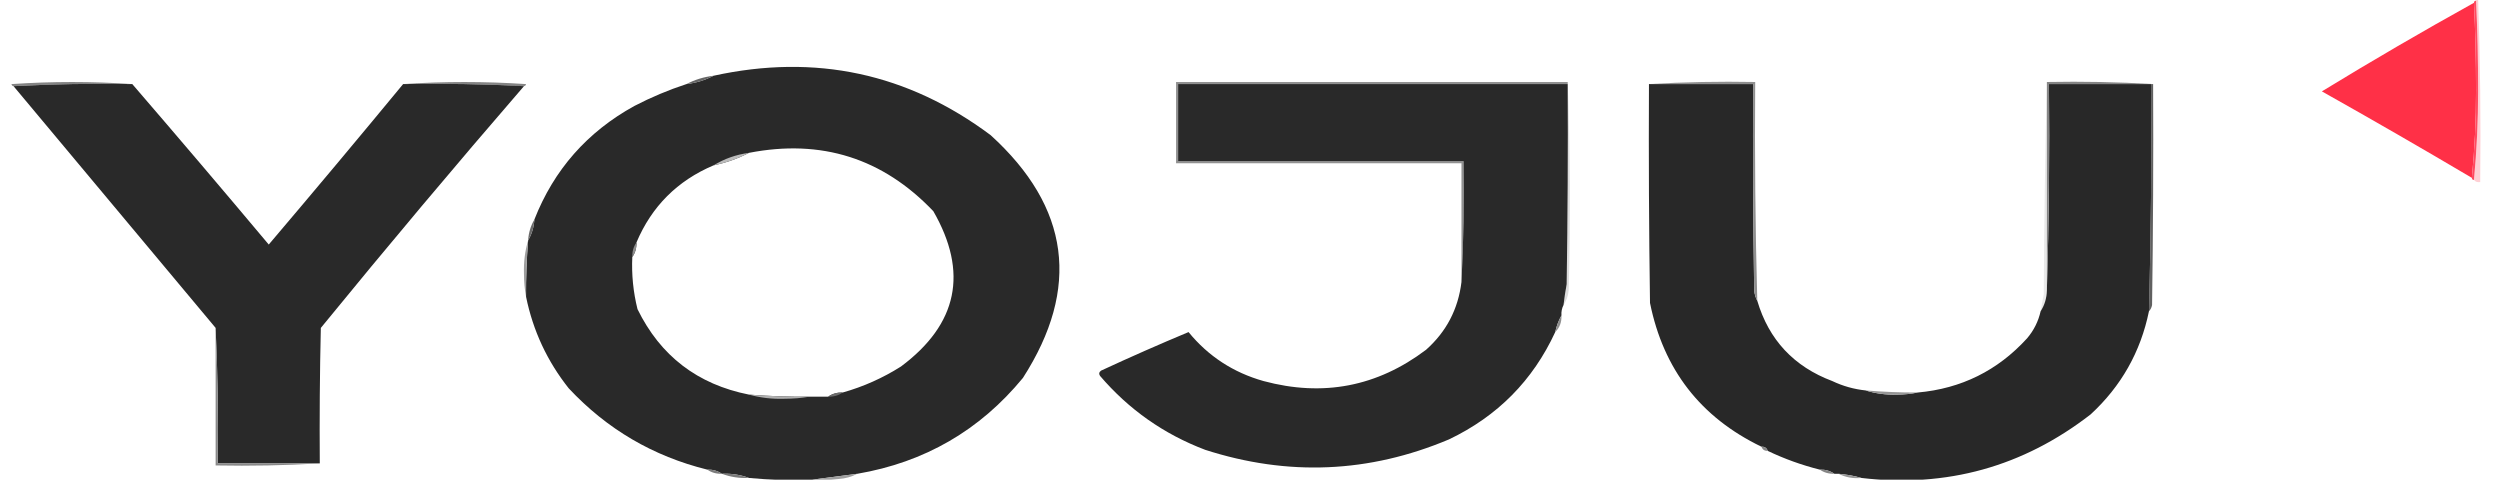 <svg width="787" height="151" viewBox="0 0 787 151" fill="none" xmlns="http://www.w3.org/2000/svg">
<g clip-path="url(#clip0_40006970_2)">
<path fill-rule="evenodd" clip-rule="evenodd" d="M779.458 0.226C779.497 -0.13 779.713 -0.348 780.113 -0.43C780.769 18.81 780.986 38.054 780.769 57.303C779.923 57.458 779.267 57.24 778.802 56.647C779.674 47.472 780.113 38.069 780.113 28.437C780.113 18.921 779.897 9.518 779.458 0.226Z" fill="#FFCFD4"/>
<path fill-rule="evenodd" clip-rule="evenodd" d="M778.802 0.883C779.241 9.955 779.457 19.14 779.457 28.437C779.457 37.851 779.018 47.036 778.146 55.991C762.55 46.765 746.81 37.69 730.926 28.765C746.705 19.124 762.662 9.831 778.802 0.883Z" fill="#FF3047"/>
<path fill-rule="evenodd" clip-rule="evenodd" d="M778.802 0.883C778.802 0.445 779.019 0.227 779.458 0.227C779.898 9.518 780.114 18.921 780.114 28.437C780.114 38.069 779.675 47.473 778.802 56.647C778.363 56.647 778.146 56.428 778.146 55.991C779.019 47.036 779.458 37.851 779.458 28.437C779.458 19.14 779.242 9.955 778.802 0.883Z" fill="#FF4A60"/>
<path d="M224.623 23.844C256.668 16.825 285.744 23.057 311.849 42.541C336.804 65.22 340.193 90.696 322.014 118.971C308.448 135.466 291.069 145.526 269.875 149.149C264.76 149.845 259.733 150.501 254.791 151.117C248.43 151.265 242.09 151.046 235.771 150.461C233.104 149.442 230.263 149.005 227.246 149.149C225.925 148.215 224.395 147.778 222.655 147.837C205.593 143.622 191.055 135.093 179.042 122.251C172.258 113.709 167.777 104.086 165.598 93.385C165.564 87.469 165.783 81.564 166.254 75.671C167.419 73.7 168.074 71.513 168.221 69.11C174.38 53.433 184.874 41.516 199.701 33.356C204.996 30.608 210.461 28.312 216.097 26.468C219.156 26.102 221.998 25.228 224.623 23.844ZM293.813 66.486C277.916 49.803 258.568 43.68 235.772 48.117C232.285 49.937 228.568 51.249 224.623 52.054C213.239 56.882 205.15 64.972 200.357 76.327C200.416 78.067 199.98 79.598 199.046 80.92C198.796 86.469 199.343 91.936 200.686 97.321C207.885 112.034 219.58 121.001 235.772 124.22C242.1 124.708 248.439 124.926 254.791 124.875H260.694C262.016 123.941 263.546 123.504 265.285 123.563C271.792 121.73 277.914 118.997 283.648 115.362C301.501 102.034 304.89 85.742 293.813 66.486Z" fill="#292929"/>
<path fill-rule="evenodd" clip-rule="evenodd" d="M41.646 26.47C29.071 26.253 16.61 26.472 4.263 27.126C3.907 27.087 3.688 26.868 3.607 26.47C16.393 25.599 29.073 25.599 41.646 26.47Z" fill="#838383"/>
<path fill-rule="evenodd" clip-rule="evenodd" d="M126.903 26.47C139.695 25.599 152.593 25.599 165.597 26.47C165.516 26.868 165.298 27.087 164.942 27.126C152.377 26.472 139.697 26.253 126.903 26.47Z" fill="#848484"/>
<path fill-rule="evenodd" clip-rule="evenodd" d="M224.623 23.844C221.998 25.228 219.156 26.102 216.097 26.468C218.721 25.084 221.563 24.209 224.623 23.844Z" fill="#656565"/>
<path fill-rule="evenodd" clip-rule="evenodd" d="M493.515 25.812C494.278 47.351 494.388 69.001 493.843 90.761C493.778 92.744 493.231 94.494 492.203 96.01C492.459 93.819 492.787 91.632 493.187 89.449C493.515 68.457 493.624 47.464 493.515 26.469C493.515 26.25 493.515 26.031 493.515 25.812Z" fill="#DDDDDD"/>
<path fill-rule="evenodd" clip-rule="evenodd" d="M644.356 25.812C644.356 47.681 644.356 69.549 644.356 91.418C644.297 93.854 643.641 96.041 642.389 97.978C642.673 96.229 643.001 94.48 643.372 92.73C643.483 70.313 643.811 48.007 644.356 25.812Z" fill="#E9E9E9"/>
<path fill-rule="evenodd" clip-rule="evenodd" d="M677.148 26.469C677.364 26.469 677.587 26.469 677.804 26.469C677.915 49.65 677.804 72.831 677.476 96.01C677.325 96.822 676.997 97.478 676.492 97.978C677.128 74.158 677.351 50.322 677.148 26.469Z" fill="#606060"/>
<path fill-rule="evenodd" clip-rule="evenodd" d="M41.645 26.468C56.053 43.18 70.372 60.019 84.602 76.984C98.841 60.228 112.941 43.39 126.904 26.468C139.697 26.251 152.377 26.47 164.942 27.124C143.272 52.19 121.958 77.558 100.998 103.225C100.67 117.438 100.561 131.653 100.67 145.869C89.959 145.869 79.246 145.869 68.534 145.869C68.751 131.541 68.532 117.327 67.879 103.225C46.673 77.858 25.468 52.491 4.263 27.124C16.609 26.47 29.07 26.251 41.645 26.468Z" fill="#292929"/>
<path fill-rule="evenodd" clip-rule="evenodd" d="M493.514 25.812C493.514 26.031 493.514 26.25 493.514 26.469C452.634 26.469 411.754 26.469 370.874 26.469C370.874 34.56 370.874 42.651 370.874 50.742C400.824 50.742 430.773 50.742 460.723 50.742C460.939 63.54 460.721 76.224 460.067 88.793C460.067 76.328 460.067 63.864 460.067 51.398C430.117 51.398 400.168 51.398 370.218 51.398C370.218 42.87 370.218 34.341 370.218 25.812C411.317 25.812 452.415 25.812 493.514 25.812Z" fill="#919191"/>
<path fill-rule="evenodd" clip-rule="evenodd" d="M493.515 26.469C493.624 47.464 493.515 68.457 493.187 89.45C492.787 91.632 492.459 93.82 492.203 96.01C491.678 97.022 491.459 98.115 491.547 99.29C490.648 100.889 489.992 102.638 489.58 104.539C482.545 119.778 471.395 131.039 456.132 138.325C431.007 148.903 405.429 149.996 379.4 141.606C366.376 136.67 355.336 128.906 346.28 118.316C345.875 117.693 345.984 117.147 346.608 116.676C355.713 112.45 364.895 108.404 374.153 104.539C380.367 112.135 388.237 117.274 397.763 119.956C416.493 124.999 433.545 121.719 448.918 110.115C455.314 104.427 459.03 97.32 460.067 88.794C460.721 76.224 460.939 63.54 460.723 50.743C430.773 50.743 400.824 50.743 370.874 50.743C370.874 42.652 370.874 34.56 370.874 26.469C411.754 26.469 452.635 26.469 493.515 26.469Z" fill="#292929"/>
<path fill-rule="evenodd" clip-rule="evenodd" d="M519.092 26.469C530.023 26.469 540.953 26.469 551.884 26.469C551.774 48.12 551.884 69.769 552.211 91.418C552.341 92.653 552.669 93.746 553.195 94.698C556.84 106.984 564.71 115.404 576.805 119.956C580.141 121.542 583.638 122.526 587.299 122.908C590.41 123.892 593.69 124.329 597.136 124.22C599.443 124.219 601.629 124.001 603.694 123.564C617.405 122.338 628.882 116.652 638.126 106.507C640.245 104.015 641.666 101.173 642.389 97.978C643.641 96.042 644.297 93.854 644.356 91.418C645.011 69.88 645.23 48.231 645.012 26.469C655.724 26.469 666.438 26.469 677.148 26.469C677.351 50.322 677.128 74.158 676.492 97.978C673.869 110.764 667.75 121.589 658.129 130.453C636.865 146.925 612.818 153.595 585.987 150.462C583.708 149.79 581.304 149.352 578.773 149.15C578.335 149.15 577.898 149.15 577.461 149.15C576.14 148.216 574.609 147.779 572.87 147.838C567.18 146.41 561.715 144.442 556.474 141.934C556.164 141.011 555.508 140.574 554.507 140.622C535.349 131.398 523.653 116.308 519.42 95.354C519.092 72.394 518.982 49.432 519.092 26.469Z" fill="#282828"/>
<path fill-rule="evenodd" clip-rule="evenodd" d="M519.092 26.467C530.126 25.813 541.275 25.595 552.539 25.811C552.352 48.784 552.571 71.745 553.195 94.697C552.669 93.744 552.341 92.651 552.211 91.416C551.883 69.768 551.774 48.118 551.883 26.467C540.953 26.467 530.023 26.467 519.092 26.467Z" fill="#8F8F8F"/>
<path fill-rule="evenodd" clip-rule="evenodd" d="M644.356 25.811C655.62 25.595 666.766 25.813 677.804 26.467C677.588 26.467 677.365 26.467 677.148 26.467C666.438 26.467 655.724 26.467 645.012 26.467C645.23 48.229 645.011 69.879 644.356 91.416C644.356 69.548 644.356 47.679 644.356 25.811Z" fill="#858585"/>
<path fill-rule="evenodd" clip-rule="evenodd" d="M235.772 48.117C232.284 49.937 228.568 51.249 224.623 52.053C228.012 49.975 231.728 48.663 235.772 48.117Z" fill="#BBBBBB"/>
<path fill-rule="evenodd" clip-rule="evenodd" d="M168.221 69.113C168.075 71.516 167.419 73.702 166.254 75.674C166.4 73.271 167.056 71.085 168.221 69.113Z" fill="#6A6A6A"/>
<path fill-rule="evenodd" clip-rule="evenodd" d="M200.357 76.328C200.416 78.068 199.979 79.599 199.045 80.921C198.986 79.181 199.423 77.65 200.357 76.328Z" fill="#8D8D8D"/>
<path fill-rule="evenodd" clip-rule="evenodd" d="M166.254 75.672C165.783 81.564 165.564 87.469 165.598 93.385C165.162 91.1 164.943 88.694 164.942 86.169C164.823 82.504 165.26 79.005 166.254 75.672Z" fill="#9D9D9D"/>
<path fill-rule="evenodd" clip-rule="evenodd" d="M491.548 99.289C491.649 101.399 490.993 103.149 489.58 104.537C489.993 102.637 490.648 100.887 491.548 99.289Z" fill="#8E8E8E"/>
<path fill-rule="evenodd" clip-rule="evenodd" d="M587.299 122.906C592.753 123.356 598.218 123.574 603.695 123.562C601.629 123.999 599.444 124.217 597.136 124.218C593.69 124.327 590.411 123.89 587.299 122.906Z" fill="#959595"/>
<path fill-rule="evenodd" clip-rule="evenodd" d="M265.284 123.564C263.963 124.498 262.433 124.935 260.693 124.876C262.015 123.942 263.545 123.505 265.284 123.564Z" fill="#6C6C6C"/>
<path fill-rule="evenodd" clip-rule="evenodd" d="M235.772 124.219C242.1 124.708 248.44 124.926 254.792 124.875C252.287 125.312 249.664 125.53 246.922 125.531C243.041 125.659 239.324 125.222 235.772 124.219Z" fill="#B0B0B0"/>
<path fill-rule="evenodd" clip-rule="evenodd" d="M554.507 140.621C555.508 140.573 556.164 141.01 556.474 141.933C555.473 141.981 554.817 141.543 554.507 140.621Z" fill="#878787"/>
<path fill-rule="evenodd" clip-rule="evenodd" d="M67.879 103.227C68.533 117.328 68.752 131.542 68.535 145.87C79.246 145.87 89.959 145.87 100.671 145.87C89.855 146.524 78.924 146.742 67.879 146.526C67.879 132.093 67.879 117.66 67.879 103.227Z" fill="#898989"/>
<path fill-rule="evenodd" clip-rule="evenodd" d="M222.655 147.837C224.395 147.778 225.925 148.215 227.246 149.149C225.507 149.208 223.977 148.772 222.655 147.837Z" fill="#7B7B7B"/>
<path fill-rule="evenodd" clip-rule="evenodd" d="M572.87 147.837C574.609 147.778 576.139 148.215 577.461 149.149C575.722 149.208 574.192 148.772 572.87 147.837Z" fill="#858585"/>
<path fill-rule="evenodd" clip-rule="evenodd" d="M227.246 149.148C230.263 149.004 233.105 149.441 235.772 150.46C232.755 150.604 229.913 150.167 227.246 149.148Z" fill="#7A7A7A"/>
<path fill-rule="evenodd" clip-rule="evenodd" d="M269.875 149.148C268.102 150.108 266.135 150.655 263.973 150.789C260.92 151.116 257.86 151.225 254.791 151.117C259.733 150.5 264.76 149.844 269.875 149.148Z" fill="#9E9E9E"/>
<path fill-rule="evenodd" clip-rule="evenodd" d="M578.772 149.148C581.304 149.351 583.708 149.788 585.987 150.461C583.371 150.712 580.966 150.275 578.772 149.148Z" fill="#969696"/>
</g>
<defs>
<clipPath id="clip0_40006970_2">
<rect width="787" height="151" fill="white"/>
</clipPath>
</defs>
</svg>
